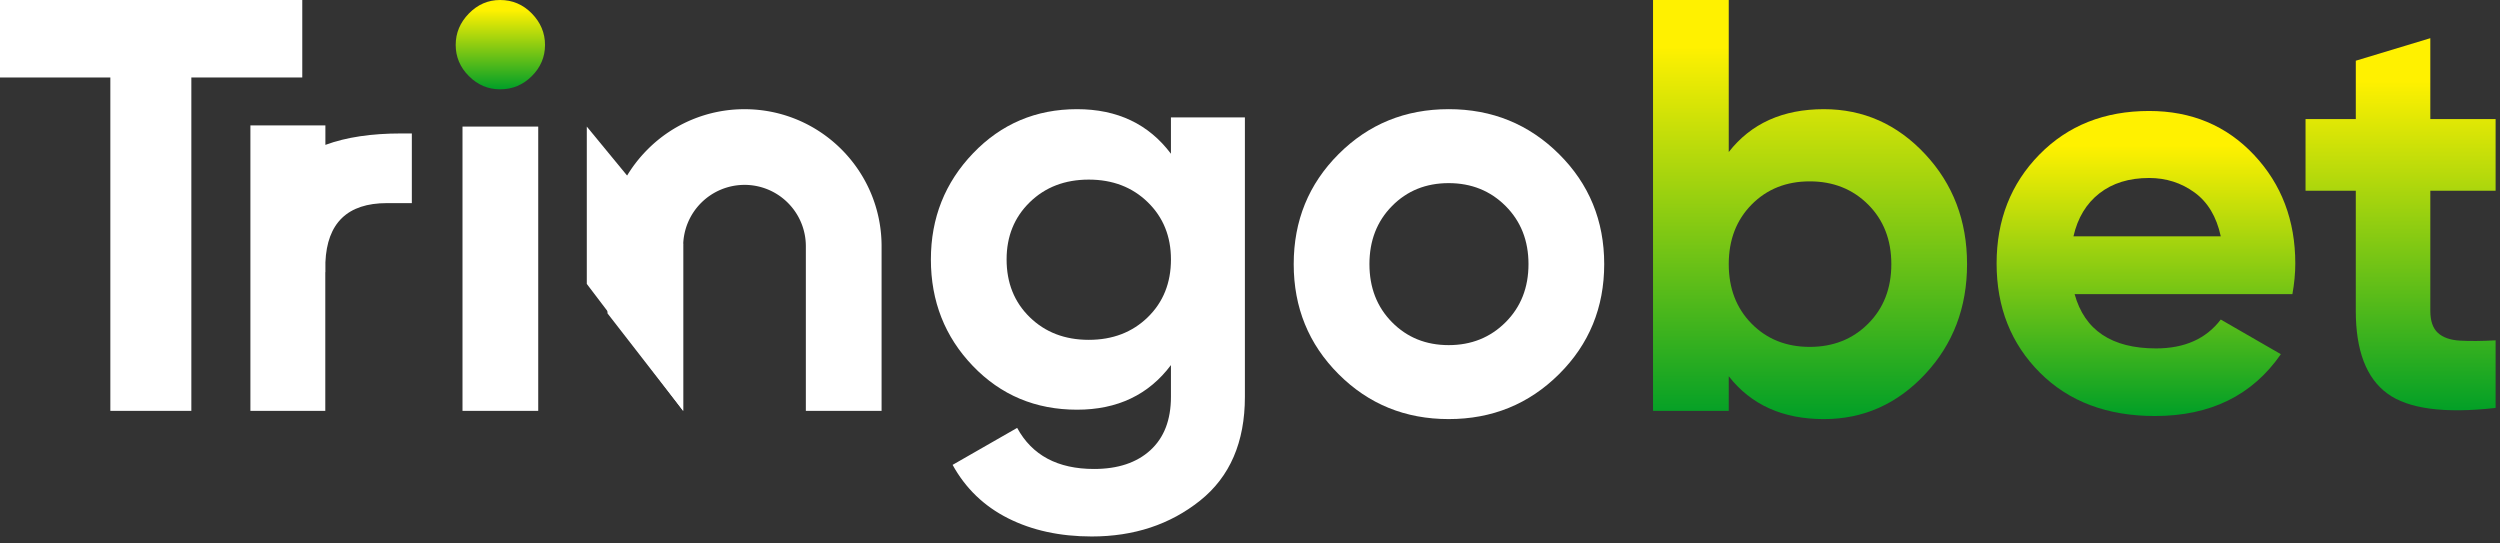 <svg width="221" height="48" xmlns:xlink="http://www.w3.org/1999/xlink" xmlns="http://www.w3.org/2000/svg"><rect width="100%" height="100%" fill="#333333" stroke="none"/><defs><clipPath id="mask_1"><use xlink:href="#path_1"/></clipPath><clipPath id="mask_2"><use xlink:href="#path_2"/></clipPath><path d="M0 10.111s2.24 2.515 4.031 3.287l9.432-11.106L8.583 0 0 10.111Z" id="path_1"/><path d="M0 3.788v19.82c1.972 2.526 4.773 3.788 8.406 3.788 3.493 0 6.476-1.323 8.95-3.97 2.473-2.645 3.71-5.889 3.71-9.728 0-3.84-1.237-7.083-3.71-9.729C14.882 1.323 11.899 0 8.406 0 4.773 0 1.972 1.263 0 3.788m2.024 4.644c1.348-1.366 3.06-2.05 5.137-2.05 2.074 0 3.795.684 5.162 2.05 1.366 1.366 2.05 3.121 2.05 5.266s-.684 3.9-2.05 5.267c-1.367 1.366-3.088 2.05-5.162 2.05-2.076 0-3.789-.684-5.137-2.05C.674 17.598 0 15.843 0 13.698c0-2.145.674-3.9 2.024-5.266" id="path_2"/><linearGradient x1=".5" y1=".113" x2=".5" y2="1" id="gradient_1"><stop offset="0%" stop-color="#FFF100"/><stop offset="100%" stop-color="#009F27"/></linearGradient></defs><g id="Group"><g id="Group-49"><path d="M60.393 36.319V21.544l-8.52-10.355v13.91l8.52 11.22Z" id="Fill-1" fill="#FFF" fill-rule="evenodd" stroke="none"/><path d="M0 0V6.85h9.755V36.32h7.16V6.849h9.806V0H0Z" id="Fill-8" fill="#FFF" fill-rule="evenodd" stroke="none"/><g id="Group-18" transform="translate(22.136)" fill-rule="evenodd" stroke="none"><path d="M6.63 11.085H0v25.236h6.62V24.065h.01v-.882c.145-3.47 1.956-5.227 5.434-5.227h2.207v-6.159h-.932c-2.622 0-4.858.325-6.71 1.01v-1.722Z" id="Combined-Shape" fill="#FFF"/><path d="M18.75 36.32h6.693V11.19h-6.694V36.32Z" id="Fill-11" fill="#FFF"/><path d="M22.071 0c-1.06 0-1.978.397-2.756 1.192-.778.794-1.167 1.722-1.167 2.781 0 1.06.389 1.979 1.167 2.756.778.778 1.696 1.167 2.756 1.167 1.093 0 2.028-.389 2.806-1.167.778-.777 1.167-1.696 1.167-2.756 0-1.06-.39-1.987-1.167-2.781C24.1.397 23.164 0 22.071 0" id="Fill-13" fill="url(#gradient_1)"/><path d="M79.326 28.044c-1.367 1.332-3.105 1.998-5.215 1.998s-3.848-.666-5.214-1.998c-1.367-1.33-2.05-3.035-2.05-5.11 0-2.04.683-3.727 2.05-5.059 1.366-1.331 3.104-1.998 5.214-1.998 2.11 0 3.848.667 5.215 1.998 1.366 1.332 2.05 3.018 2.05 5.059 0 2.075-.684 3.78-2.05 5.11Zm2.05-14.45c-1.972-2.628-4.74-3.943-8.302-3.943-3.632 0-6.694 1.297-9.184 3.891-2.49 2.595-3.736 5.725-3.736 9.392 0 3.701 1.237 6.84 3.71 9.417s5.543 3.866 9.21 3.866c3.562 0 6.33-1.314 8.301-3.944v2.802c0 2.04-.605 3.614-1.816 4.722-1.21 1.106-2.871 1.66-4.98 1.66-3.217 0-5.484-1.211-6.798-3.632l-5.707 3.269c1.142 2.075 2.776 3.65 4.903 4.722 2.127 1.071 4.592 1.608 7.394 1.608 3.736 0 6.927-1.055 9.573-3.165 2.646-2.11 3.969-5.171 3.969-9.184V10.377h-6.538v3.217Z" id="Fill-14" fill="#FFF"/><path d="M110.959 28.485c-1.349 1.35-3.027 2.024-5.033 2.024-2.007 0-3.676-.675-5.007-2.024-1.332-1.348-1.997-3.06-1.997-5.136 0-2.075.665-3.788 1.997-5.137 1.331-1.349 3-2.024 5.007-2.024 2.006 0 3.684.675 5.033 2.024 1.349 1.35 2.024 3.062 2.024 5.137 0 2.075-.675 3.788-2.024 5.136m-5.033-18.834c-3.839 0-7.082 1.323-9.729 3.97-2.646 2.645-3.969 5.888-3.969 9.728s1.323 7.083 3.97 9.729c2.646 2.646 5.889 3.969 9.728 3.969 3.84 0 7.09-1.323 9.755-3.97 2.663-2.645 3.995-5.889 3.995-9.728 0-3.84-1.332-7.083-3.995-9.729-2.665-2.646-5.915-3.97-9.755-3.97" id="Fill-15" fill="#FFF"/><path d="M143.008 28.615c-1.367 1.367-3.087 2.05-5.163 2.05-2.075 0-3.788-.683-5.137-2.05-1.349-1.366-2.023-3.12-2.023-5.266 0-2.145.674-3.9 2.023-5.266 1.349-1.366 3.062-2.05 5.137-2.05 2.076 0 3.796.684 5.163 2.05 1.366 1.366 2.05 3.121 2.05 5.266s-.684 3.9-2.05 5.266m-3.917-18.964c-3.632 0-6.434 1.263-8.406 3.788V0h-6.693v36.32h6.693V33.26c1.972 2.526 4.774 3.788 8.406 3.788 3.493 0 6.477-1.323 8.95-3.97 2.473-2.645 3.71-5.889 3.71-9.728 0-3.84-1.237-7.083-3.71-9.729-2.473-2.646-5.457-3.97-8.95-3.97" id="Fill-16" fill="url(#gradient_1)"/></g><g id="Group-29" transform="translate(186.43 16.676)"><path d="M0 10.111s2.24 2.515 4.031 3.287l9.432-11.106L8.583 0 0 10.111Z" id="Clip-28" fill="none" fill-rule="evenodd" stroke="none"/></g><path d="M77.932 36.319h-6.695V21.766a5.42 5.42 0 0 0-1.586-3.833 5.406 5.406 0 0 0-3.834-1.59 5.426 5.426 0 0 0-5.424 5.423V36.32l-6.69-8.618v-5.935c0-3.347 1.355-6.373 3.55-8.564a12.064 12.064 0 0 1 8.564-3.55c6.69 0 12.115 5.424 12.115 12.114V36.32Z" id="Fill-30" fill="#FFF" fill-rule="evenodd" stroke="none"/><g id="Group-34" transform="translate(154.342 9.65)"><path d="M0 3.788v19.82c1.972 2.526 4.773 3.788 8.406 3.788 3.493 0 6.476-1.323 8.95-3.97 2.473-2.645 3.71-5.889 3.71-9.728 0-3.84-1.237-7.083-3.71-9.729C14.882 1.323 11.899 0 8.406 0 4.773 0 1.972 1.263 0 3.788m2.024 4.644c1.348-1.366 3.06-2.05 5.137-2.05 2.074 0 3.795.684 5.162 2.05 1.366 1.366 2.05 3.121 2.05 5.266s-.684 3.9-2.05 5.267c-1.367 1.366-3.088 2.05-5.162 2.05-2.076 0-3.789-.684-5.137-2.05C.674 17.598 0 15.843 0 13.698c0-2.145.674-3.9 2.024-5.266" id="Clip-33" fill="none" fill-rule="evenodd" stroke="none"/></g></g><g id="et" transform="translate(176.5 3.375)" fill="url(#gradient_1)" fill-rule="evenodd" stroke="none"><path d="M6.895 22.625c.885 3.2 3.285 4.8 7.2 4.8 2.52 0 4.427-.85 5.72-2.553l5.312 3.064c-2.52 3.643-6.23 5.465-11.133 5.465-4.222 0-7.61-1.277-10.164-3.83C1.277 27.017 0 23.8 0 19.918c0-3.847 1.26-7.056 3.78-9.627 2.519-2.57 5.753-3.856 9.703-3.856 3.745 0 6.835 1.294 9.27 3.881 2.434 2.588 3.651 5.789 3.651 9.602 0 .851-.085 1.754-.255 2.707H6.895Zm-.102-5.107h13.023c-.375-1.737-1.15-3.03-2.324-3.882-1.175-.851-2.51-1.277-4.009-1.277-1.77 0-3.235.452-4.392 1.354-1.158.902-1.924 2.17-2.298 3.805Z" id="Shape"/><path d="M44.112 13.483H38.34v10.623c0 .885.222 1.532.664 1.94.443.41 1.09.64 1.941.69.851.051 1.907.043 3.167-.025v5.975c-4.529.51-7.72.085-9.576-1.277-1.856-1.362-2.784-3.796-2.784-7.303V13.483H27.31V7.15h4.443V1.992L38.34 0v7.15h5.772v6.333Z" id="Path"/></g></g></svg>